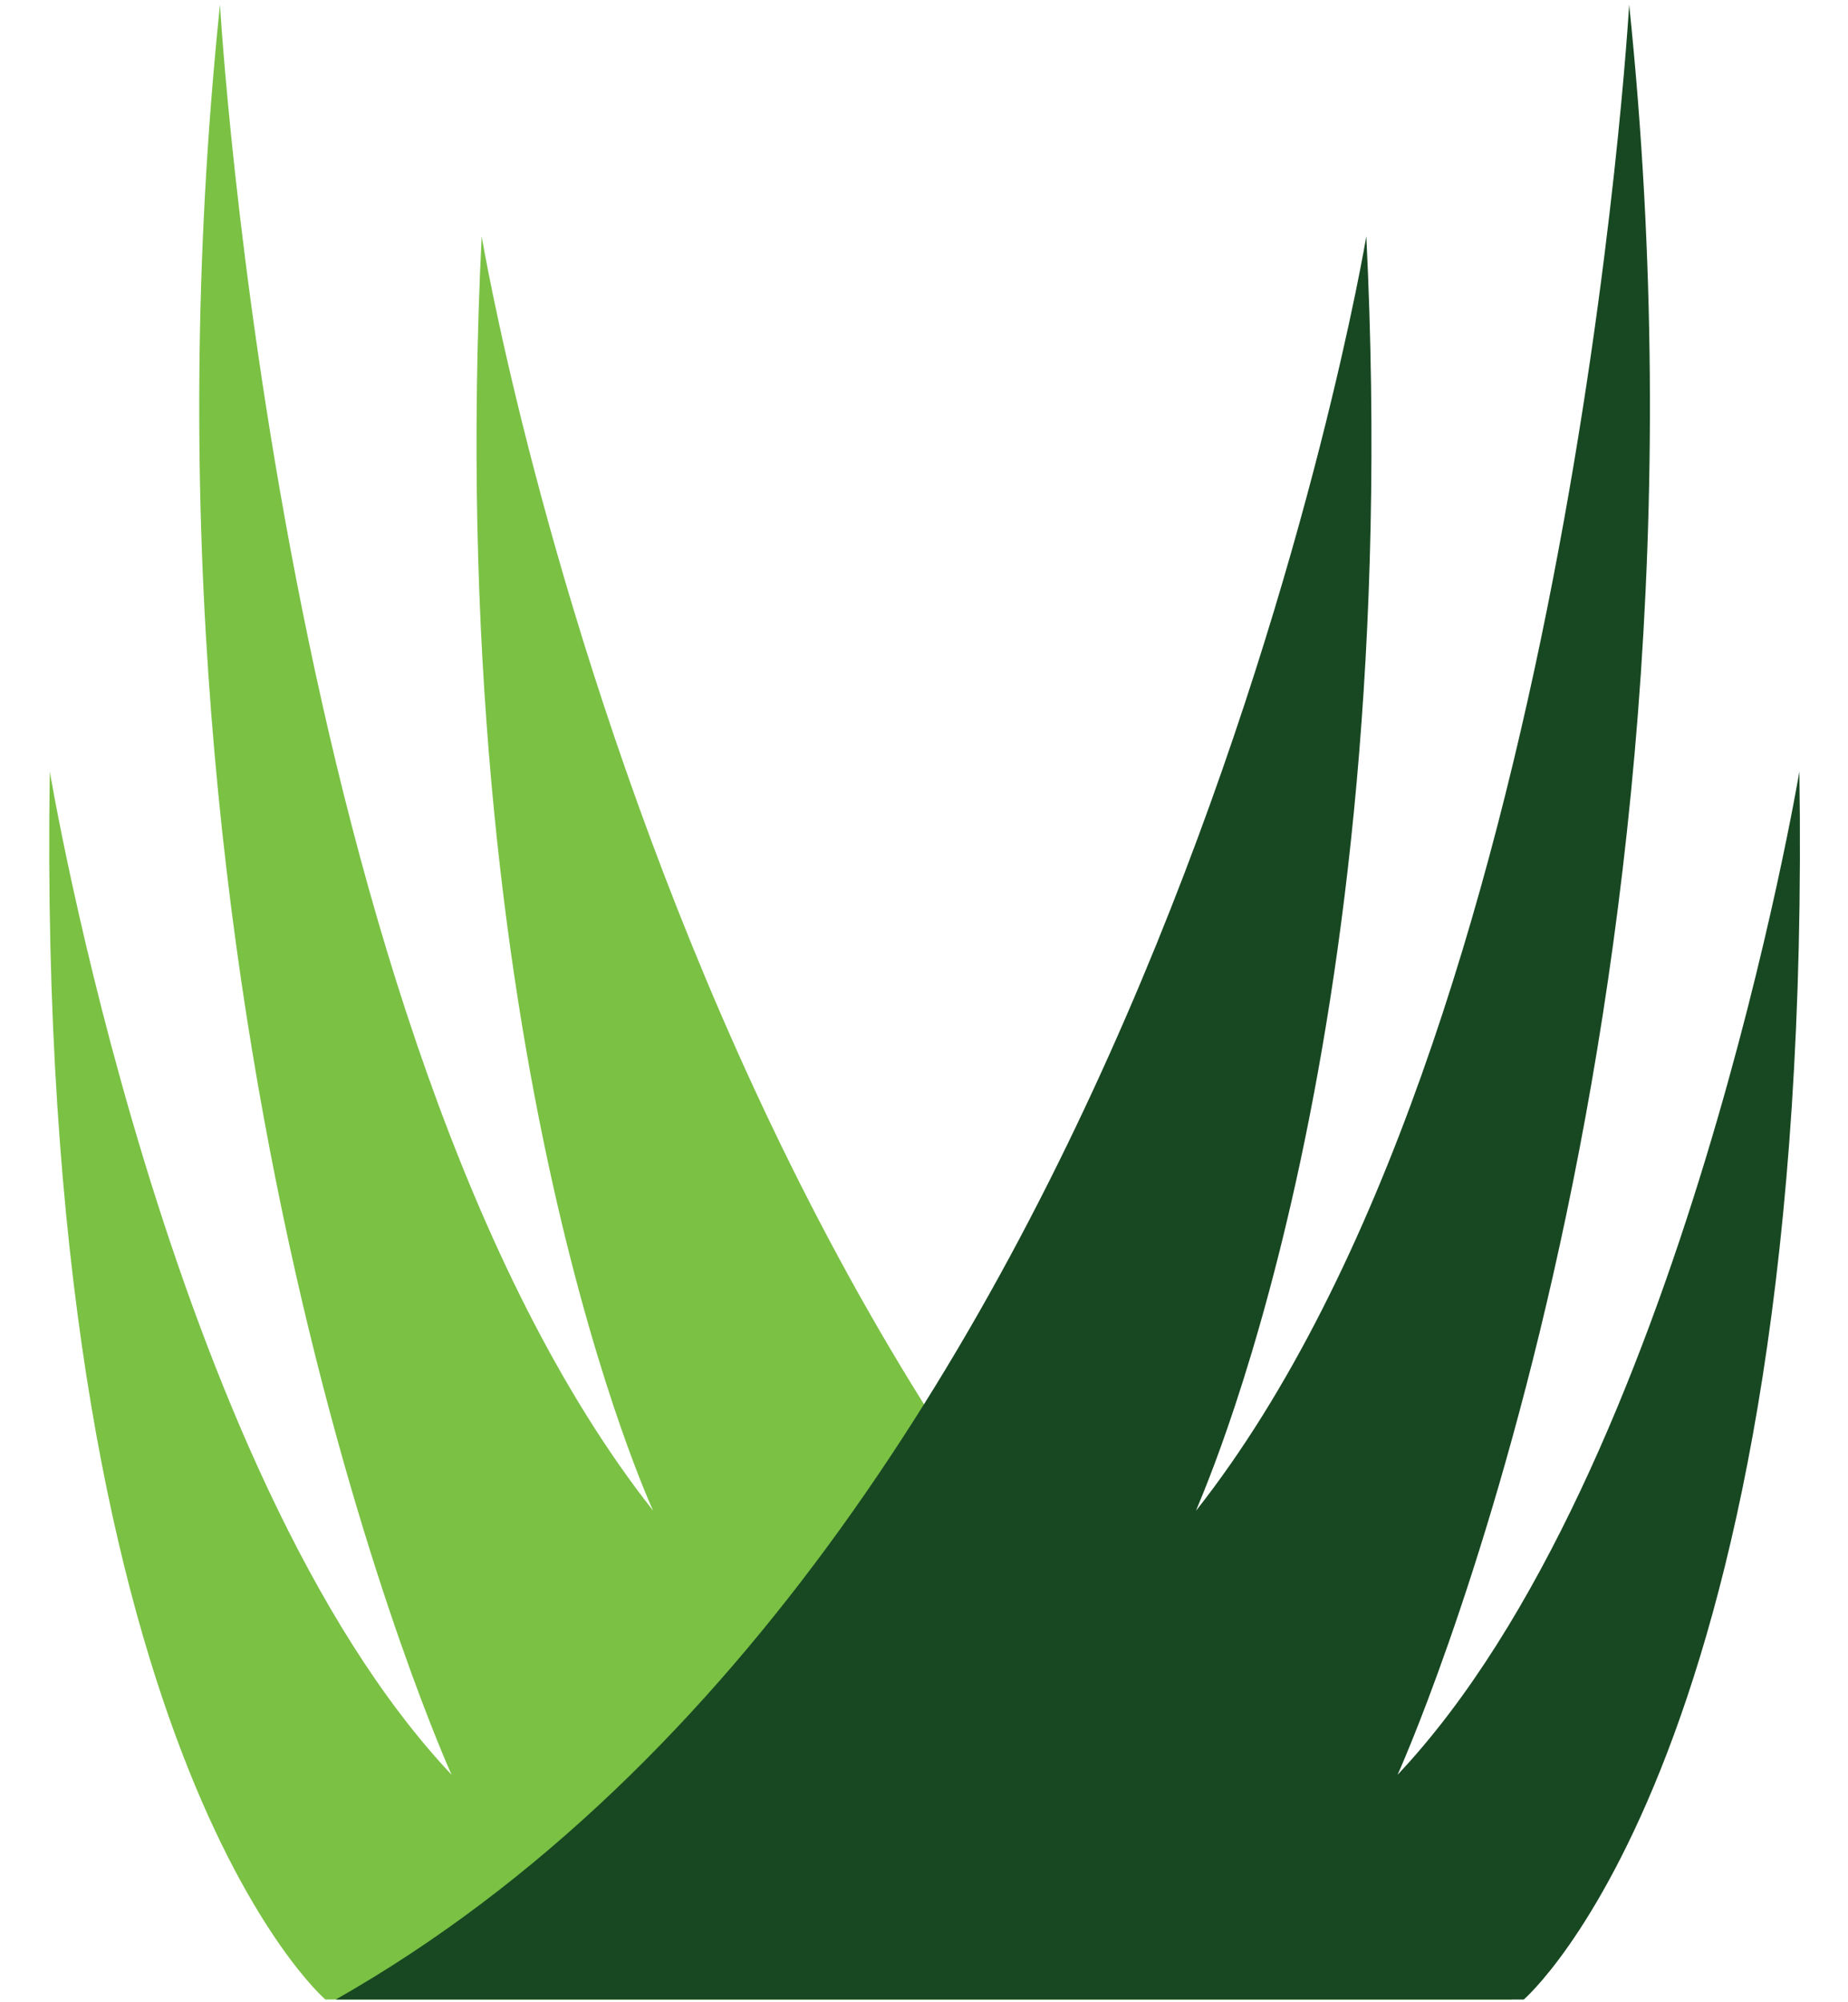 <svg xmlns="http://www.w3.org/2000/svg" xmlns:xlink="http://www.w3.org/1999/xlink" id="Layer_1" x="0px" y="0px" viewBox="0 0 159.6 172.8" style="enable-background:new 0 0 159.6 172.8;" xml:space="preserve"><style type="text/css">	.st0{fill:#7AC144;}	.st1{fill:#184822;}</style><g>	<path class="st0" d="M41.6,20.4c0,0,18.7,112.3,89,152.2H28.1c0,0-25.1-21.5-23.8-106c0,0,10.1,60.5,34.7,86.6  c0,0-29.2-64.3-20-152.8c0,0,5.1,89,37.4,130C56.4,130.3,38.1,91.4,41.6,20.4z"></path>	<path class="st1" d="M118,20.4c0,0-18.7,112.3-89,152.2h102.6c0,0,25.1-21.5,23.8-106c0,0-10.1,60.5-34.7,86.6  c0,0,29.2-64.3,20-152.8c0,0-5.1,89-37.4,130C103.2,130.3,121.5,91.4,118,20.4z"></path></g></svg>